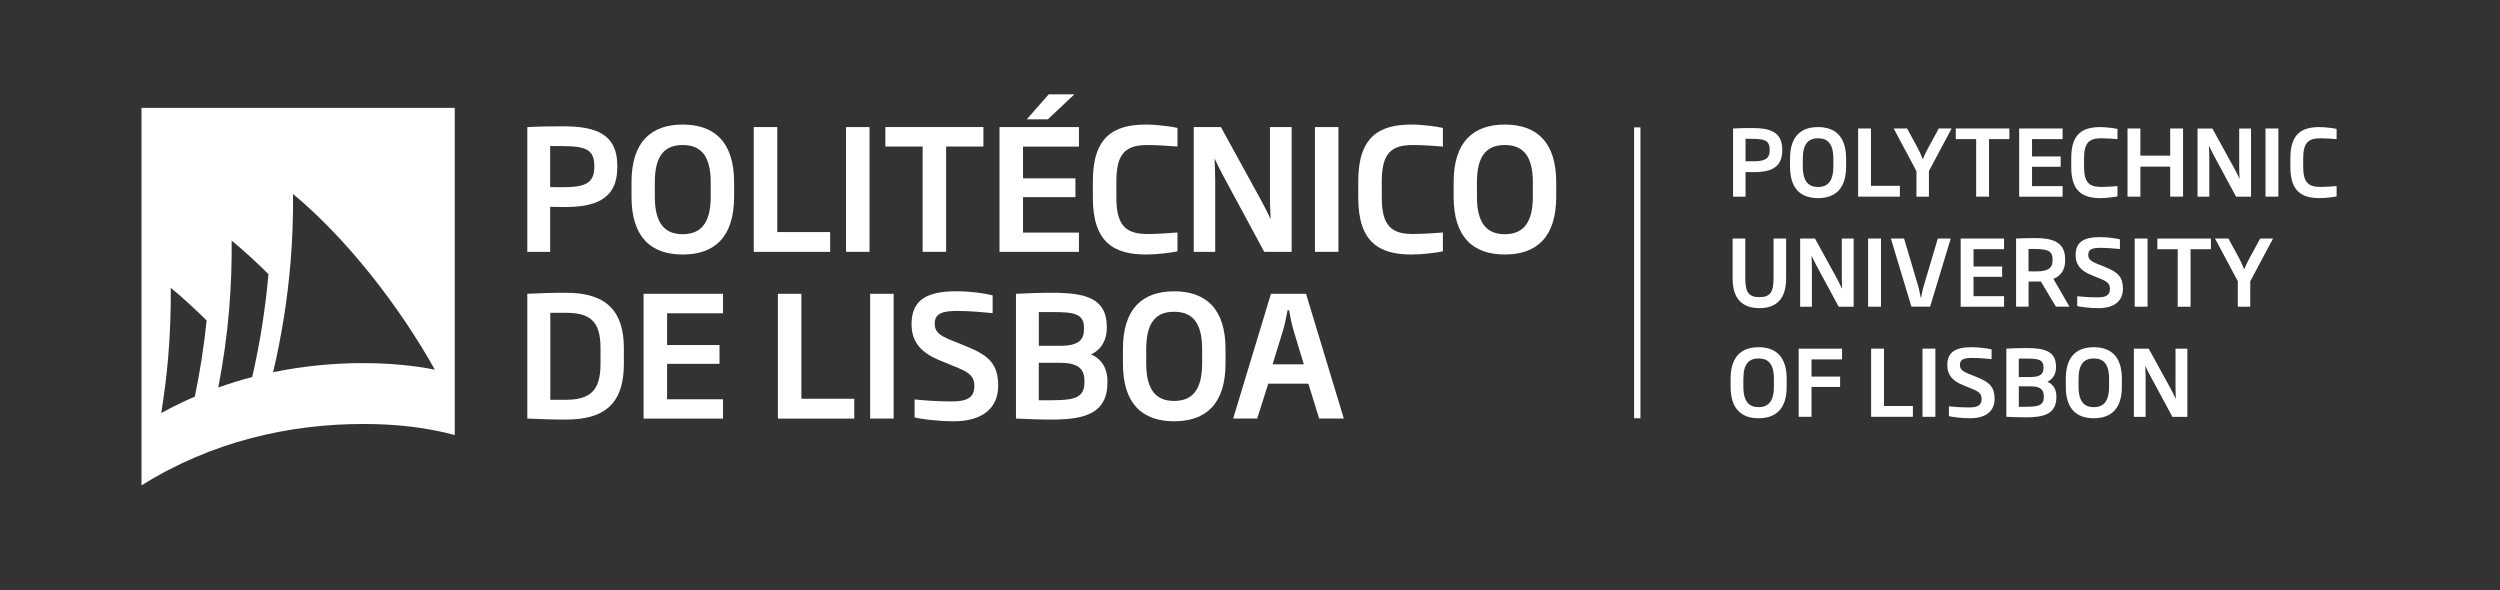 <?xml version="1.0" encoding="UTF-8"?>
<svg id="Logos" xmlns="http://www.w3.org/2000/svg" viewBox="0 0 663.13 156.5">
  <rect x="0" y="0" width="663.13" height="156.5" fill="#333333" stroke="none"/>
  <defs>
    <style>
      .cls-1 {
        fill: #fff;
        stroke-width: 0px;
      }
    </style>
  </defs>
  <g>
    <path class="cls-1" d="M465.01,45.66c-.66,0-1.29,0-2-.02v6.52h-3.31v-18.08c1.73-.1,3.33-.12,5.09-.12,4.43,0,7.93.85,7.96,5.67v.27c0,4.87-3.53,5.77-7.74,5.77ZM469.41,39.62c-.02-2.8-2-2.8-5.91-2.8h-.49v5.94c.63.02,1.29.02,1.95.02,2.97,0,4.45-.51,4.45-2.9v-.27Z"/>
    <path class="cls-1" d="M482.23,52.55c-4.6,0-7.42-2.51-7.42-8.37v-2.12c0-5.84,2.85-8.35,7.42-8.35s7.45,2.51,7.45,8.35v2.12c0,5.87-2.85,8.37-7.45,8.37ZM486.3,42.08c0-4.04-1.58-5.4-4.06-5.4s-4.04,1.36-4.04,5.4v2.09c0,4.07,1.61,5.43,4.04,5.43s4.06-1.36,4.06-5.43v-2.09Z"/>
    <path class="cls-1" d="M492.87,52.16v-18.08h3.41v15.21h7.67v2.87h-11.07Z"/>
    <path class="cls-1" d="M511.65,45.39v6.77h-3.31v-6.77l-6.04-11.32h3.55l2.85,5.23c.44.83.92,1.9,1.26,2.8h.15c.32-.9.88-1.97,1.31-2.8l2.85-5.23h3.41l-6.04,11.32Z"/>
    <path class="cls-1" d="M527.59,36.9v15.26h-3.41v-15.26h-5.4v-2.82h14.21v2.82h-5.4Z"/>
    <path class="cls-1" d="M535.59,52.16v-18.08h11.51v2.82h-8.1v4.6h7.59v2.73h-7.59v5.14h8.1v2.8h-11.51Z"/>
    <path class="cls-1" d="M557.11,52.55c-4.65,0-7.71-1.75-7.71-8.23v-2.41c0-6.47,3.07-8.2,7.71-8.2,1.58,0,3.72.29,4.55.49v2.7c-1.19-.1-2.92-.22-4.33-.22-3.04,0-4.53,1.07-4.53,5.23v2.41c0,4.16,1.48,5.26,4.53,5.26,1.41,0,3.14-.12,4.33-.22v2.73c-.83.19-2.97.46-4.55.46Z"/>
    <path class="cls-1" d="M575.65,52.16v-7.96h-7.91v7.96h-3.41v-18.08h3.41v7.2h7.91v-7.2h3.41v18.08h-3.41Z"/>
    <path class="cls-1" d="M593.12,52.16l-5.79-10.73c-.44-.83-.95-1.8-1.36-2.7h-.05c.05,1.02.1,2.14.1,3.24v10.2h-3.12v-18.08h3.94l5.77,10.51c.44.83,1,1.87,1.39,2.75h.05c-.07-1.07-.1-2.34-.1-3.43v-9.83h3.14v18.08h-3.97Z"/>
    <path class="cls-1" d="M600.93,52.16v-18.08h3.41v18.08h-3.41Z"/>
    <path class="cls-1" d="M615.24,52.55c-4.65,0-7.71-1.75-7.71-8.23v-2.41c0-6.47,3.07-8.2,7.71-8.2,1.58,0,3.72.29,4.55.49v2.7c-1.19-.1-2.92-.22-4.33-.22-3.04,0-4.53,1.07-4.53,5.23v2.41c0,4.16,1.48,5.26,4.53,5.26,1.41,0,3.14-.12,4.33-.22v2.73c-.83.19-2.97.46-4.55.46Z"/>
    <path class="cls-1" d="M466.69,81.74c-4.6,0-7.11-2.58-7.11-7.79v-10.68h3.36v10.51c0,3.65.85,5.04,3.75,5.04s3.75-1.39,3.75-5.04v-10.51h3.33v10.68c0,5.21-2.51,7.79-7.08,7.79Z"/>
    <path class="cls-1" d="M487.71,81.35l-5.79-10.73c-.44-.83-.95-1.8-1.36-2.7h-.05c.05,1.02.1,2.14.1,3.24v10.2h-3.12v-18.08h3.94l5.77,10.51c.44.83,1,1.87,1.39,2.75h.05c-.07-1.07-.1-2.34-.1-3.43v-9.83h3.14v18.08h-3.97Z"/>
    <path class="cls-1" d="M495.52,81.35v-18.08h3.41v18.08h-3.41Z"/>
    <path class="cls-1" d="M511.97,81.35h-4.96l-5.45-18.08h3.5l3.72,12.53c.32,1.05.49,2.29.73,3.24h.05c.19-.97.41-2.19.73-3.24l3.72-12.53h3.43l-5.48,18.08Z"/>
    <path class="cls-1" d="M520.07,81.35v-18.08h11.51v2.82h-8.1v4.6h7.59v2.73h-7.59v5.14h8.1v2.8h-11.51Z"/>
    <path class="cls-1" d="M545.33,81.35l-3.99-6.69c-.49.02-1.02.02-1.58.02h-1.68v6.67h-3.31v-18.08c1.61-.07,3.24-.12,5.06-.12,4.36,0,7.96.88,7.96,5.65v.17c0,2.75-1.19,4.19-3.12,5.01l4.26,7.37h-3.6ZM544.45,68.85c0-2.8-1.95-2.82-6.38-2.82v5.94c.63.02,1.24.02,1.87.02,3.12,0,4.5-.66,4.5-2.99v-.15Z"/>
    <path class="cls-1" d="M556.69,81.74c-2.36,0-4.8-.32-5.7-.56v-2.6c1.48.15,3.16.29,5.43.29s3.24-.61,3.24-2.24c0-1.17-.46-1.83-2.26-2.58l-2.73-1.12c-2.68-1.1-4.11-2.63-4.11-5.26,0-3.5,2.19-4.77,6.47-4.77,2.29,0,4.43.37,5.28.58v2.58c-1.39-.12-3.24-.32-5.14-.32-2.12,0-3.26.36-3.26,1.82,0,1.1.51,1.66,2.31,2.39l2.46,1c3.16,1.29,4.43,2.58,4.43,5.65,0,3.29-2.36,5.13-6.42,5.13Z"/>
    <path class="cls-1" d="M566.23,81.35v-18.08h3.41v18.08h-3.41Z"/>
    <path class="cls-1" d="M581.05,66.1v15.26h-3.41v-15.26h-5.4v-2.82h14.21v2.82h-5.4Z"/>
    <path class="cls-1" d="M596.89,74.59v6.77h-3.31v-6.77l-6.04-11.32h3.55l2.85,5.23c.44.83.93,1.9,1.27,2.8h.15c.32-.9.88-1.97,1.31-2.8l2.85-5.23h3.41l-6.04,11.32Z"/>
    <path class="cls-1" d="M466.47,110.94c-4.6,0-7.42-2.51-7.42-8.37v-2.12c0-5.84,2.85-8.35,7.42-8.35s7.45,2.51,7.45,8.35v2.12c0,5.86-2.85,8.37-7.45,8.37ZM470.53,100.48c0-4.04-1.58-5.4-4.06-5.4s-4.04,1.36-4.04,5.4v2.09c0,4.06,1.61,5.43,4.04,5.43s4.06-1.36,4.06-5.43v-2.09Z"/>
    <path class="cls-1" d="M480.51,95.32v4.58h7.59v2.73h-7.59v7.93h-3.41v-18.08h11.51v2.85h-8.1Z"/>
    <path class="cls-1" d="M496.32,110.56v-18.08h3.41v15.21h7.67v2.87h-11.07Z"/>
    <path class="cls-1" d="M509.95,110.56v-18.08h3.41v18.08h-3.41Z"/>
    <path class="cls-1" d="M522.65,110.94c-2.36,0-4.8-.32-5.7-.56v-2.6c1.48.15,3.16.29,5.43.29s3.24-.61,3.24-2.24c0-1.17-.46-1.83-2.26-2.58l-2.73-1.12c-2.68-1.1-4.11-2.63-4.11-5.26,0-3.5,2.19-4.77,6.47-4.77,2.29,0,4.43.37,5.28.58v2.58c-1.39-.12-3.24-.32-5.14-.32-2.12,0-3.26.36-3.26,1.82,0,1.1.51,1.66,2.31,2.39l2.46,1c3.16,1.29,4.43,2.58,4.43,5.65,0,3.29-2.36,5.13-6.42,5.13Z"/>
    <path class="cls-1" d="M537.42,110.7c-2.07,0-2.94-.05-5.23-.15v-18.08c2.38-.1,3.26-.15,5.33-.15,4.84,0,7.84.85,7.84,4.92v.22c0,1.56-.68,3.07-2.29,3.8,1.7.71,2.39,2.26,2.39,3.82v.24c0,4.53-3.36,5.38-8.03,5.38ZM542.04,97.36c0-2.07-1.63-2.24-4.53-2.24h-2.02v4.89h3.07c2.8,0,3.48-.93,3.48-2.43v-.22ZM542.12,105.05c-.02-1.58-.75-2.58-3.53-2.58h-3.09v5.43h.93c3.7,0,5.69-.02,5.69-2.58v-.27Z"/>
    <path class="cls-1" d="M555.38,110.94c-4.6,0-7.42-2.51-7.42-8.37v-2.12c0-5.84,2.85-8.35,7.42-8.35s7.45,2.51,7.45,8.35v2.12c0,5.86-2.85,8.37-7.45,8.37ZM559.44,100.48c0-4.04-1.58-5.4-4.06-5.4s-4.04,1.36-4.04,5.4v2.09c0,4.06,1.61,5.43,4.04,5.43s4.06-1.36,4.06-5.43v-2.09Z"/>
    <path class="cls-1" d="M576.23,110.56l-5.79-10.73c-.44-.83-.95-1.8-1.36-2.7h-.05c.05,1.02.1,2.14.1,3.24v10.2h-3.12v-18.08h3.94l5.77,10.51c.44.83,1,1.87,1.39,2.75h.05c-.07-1.07-.1-2.34-.1-3.43v-9.83h3.14v18.08h-3.97Z"/>
  </g>
  <rect class="cls-1" x="433.45" y="33.79" width="1.68" height="77.15"/>
  <g>
    <path class="cls-1" d="M149.58,54.91c-1.2,0-2.36,0-3.65-.04v11.94h-6.06v-33.09c3.16-.18,6.1-.22,9.31-.22,8.11,0,14.52,1.56,14.56,10.38v.49c0,8.91-6.46,10.55-14.16,10.55ZM157.64,43.86c-.04-5.12-3.65-5.12-10.82-5.12h-.89v10.87c1.16.04,2.36.04,3.56.04,5.43,0,8.15-.94,8.15-5.3v-.49Z"/>
    <path class="cls-1" d="M181.09,67.51c-8.42,0-13.58-4.59-13.58-15.32v-3.87c0-10.69,5.21-15.28,13.58-15.28s13.63,4.59,13.63,15.28v3.87c0,10.73-5.21,15.32-13.63,15.32ZM188.52,48.36c0-7.39-2.9-9.89-7.44-9.89s-7.39,2.49-7.39,9.89v3.83c0,7.44,2.94,9.93,7.39,9.93s7.44-2.49,7.44-9.93v-3.83Z"/>
    <path class="cls-1" d="M199.94,66.8v-33.09h6.23v27.84h14.03v5.26h-20.26Z"/>
    <path class="cls-1" d="M224.41,66.8v-33.09h6.23v33.09h-6.23Z"/>
    <path class="cls-1" d="M250.96,38.87v27.93h-6.23v-27.93h-9.89v-5.17h26.01v5.17h-9.89Z"/>
    <path class="cls-1" d="M265.12,66.8v-33.09h21.07v5.17h-14.83v8.42h13.9v4.99h-13.9v9.4h14.83v5.12h-21.07ZM277.95,31.66h-5.61l5.83-6.64h6.81l-7.04,6.64Z"/>
    <path class="cls-1" d="M304,67.51c-8.51,0-14.12-3.21-14.12-15.05v-4.41c0-11.85,5.61-15.01,14.12-15.01,2.9,0,6.81.53,8.33.89v4.94c-2.18-.18-5.35-.4-7.93-.4-5.57,0-8.28,1.96-8.28,9.57v4.41c0,7.61,2.72,9.62,8.28,9.62,2.58,0,5.74-.22,7.93-.4v4.99c-1.51.36-5.43.85-8.33.85Z"/>
    <path class="cls-1" d="M335.34,66.8l-10.6-19.64c-.8-1.51-1.74-3.3-2.49-4.94h-.09c.09,1.87.18,3.92.18,5.92v18.66h-5.7v-33.09h7.21l10.56,19.24c.8,1.51,1.83,3.43,2.54,5.03h.09c-.13-1.96-.18-4.28-.18-6.28v-17.99h5.75v33.09h-7.26Z"/>
    <path class="cls-1" d="M348.79,66.8v-33.09h6.23v33.09h-6.23Z"/>
    <path class="cls-1" d="M374.4,67.51c-8.51,0-14.12-3.21-14.12-15.05v-4.41c0-11.85,5.61-15.01,14.12-15.01,2.9,0,6.81.53,8.33.89v4.94c-2.18-.18-5.35-.4-7.93-.4-5.57,0-8.28,1.96-8.28,9.57v4.41c0,7.61,2.72,9.62,8.28,9.62,2.58,0,5.74-.22,7.93-.4v4.99c-1.51.36-5.43.85-8.33.85Z"/>
    <path class="cls-1" d="M399.16,67.51c-8.42,0-13.58-4.59-13.58-15.32v-3.87c0-10.69,5.21-15.28,13.58-15.28s13.63,4.59,13.63,15.28v3.87c0,10.73-5.21,15.32-13.63,15.32ZM406.59,48.36c0-7.39-2.9-9.89-7.44-9.89s-7.39,2.49-7.39,9.89v3.83c0,7.44,2.94,9.93,7.39,9.93s7.44-2.49,7.44-9.93v-3.83Z"/>
    <path class="cls-1" d="M150.2,111.29c-4.05,0-6.33-.09-10.33-.27v-33.09c4.01-.18,5.97-.27,10.33-.27,10.73,0,15.28,4.99,15.28,14.65v4.19c0,9.75-4.28,14.79-15.28,14.79ZM159.29,92.32c0-7.21-2.85-9.35-9.22-9.35h-4.1v23.07h4.1c6.37,0,9.22-2.32,9.22-9.53v-4.19Z"/>
    <path class="cls-1" d="M170.71,111.02v-33.09h21.07v5.17h-14.83v8.42h13.9v4.99h-13.9v9.4h14.83v5.12h-21.07Z"/>
    <path class="cls-1" d="M206.34,111.02v-33.09h6.23v27.84h14.03v5.26h-20.26Z"/>
    <path class="cls-1" d="M230.81,111.02v-33.09h6.23v33.09h-6.23Z"/>
    <path class="cls-1" d="M253.02,111.74c-4.32,0-8.77-.58-10.42-1.02v-4.77c2.72.27,5.79.53,9.93.53s5.92-1.11,5.92-4.1c0-2.14-.85-3.34-4.14-4.72l-4.99-2.05c-4.9-2-7.53-4.81-7.53-9.62,0-6.41,4.01-8.73,11.85-8.73,4.19,0,8.11.67,9.66,1.07v4.72c-2.54-.22-5.92-.58-9.4-.58-3.87,0-5.97.67-5.97,3.34,0,2,.94,3.03,4.23,4.37l4.5,1.83c5.79,2.36,8.11,4.72,8.11,10.33,0,6.01-4.32,9.4-11.76,9.4Z"/>
    <path class="cls-1" d="M279.06,111.29c-3.79,0-5.39-.09-9.57-.27v-33.09c4.36-.18,5.97-.27,9.75-.27,8.86,0,14.34,1.56,14.34,9v.4c0,2.85-1.25,5.61-4.19,6.95,3.12,1.29,4.36,4.14,4.36,6.99v.45c0,8.28-6.15,9.84-14.7,9.84ZM287.53,86.88c0-3.79-2.98-4.1-8.28-4.1h-3.7v8.95h5.61c5.12,0,6.37-1.69,6.37-4.45v-.4ZM287.66,100.96c-.04-2.9-1.38-4.72-6.46-4.72h-5.66v9.93h1.69c6.77,0,10.42-.04,10.42-4.72v-.49Z"/>
    <path class="cls-1" d="M311.44,111.74c-8.42,0-13.58-4.59-13.58-15.32v-3.87c0-10.69,5.21-15.28,13.58-15.28s13.63,4.59,13.63,15.28v3.87c0,10.73-5.21,15.32-13.63,15.32ZM318.87,92.59c0-7.39-2.9-9.89-7.44-9.89s-7.39,2.49-7.39,9.89v3.83c0,7.44,2.94,9.93,7.39,9.93s7.44-2.49,7.44-9.93v-3.83Z"/>
    <path class="cls-1" d="M349.9,111.02l-2.85-9.26h-10.64l-2.94,9.26h-6.37l10.02-33.09h9.31l10.02,33.09h-6.55ZM343.09,87.51c-.49-1.65-.85-3.43-1.16-5.21h-.4c-.36,1.78-.67,3.56-1.16,5.21l-2.81,9.13h8.28l-2.76-9.13Z"/>
  </g>
  <path class="cls-1" d="M37.53,28.62v100.13c18.68-11.7,39.29-16.29,58.91-16.29,8.67,0,16.77.93,24.18,2.93V28.62H37.53ZM61.45,63.81c3.37,2.8,6.62,5.78,9.76,8.91-.82,9.35-2.29,18.46-4.31,27.29-3.01.78-6.01,1.71-9,2.78,1.3-6.78,2.3-13.68,2.89-20.76.5-6.13.71-12.21.66-18.21ZM45.3,76.34c3.28,2.72,6.45,5.63,9.51,8.67-.7,6.87-1.77,13.59-3.12,20.19-3.01,1.29-5.98,2.75-8.92,4.36.78-4.93,1.44-9.93,1.86-15,.51-6.14.71-12.21.67-18.22ZM96.44,96.31c-7.9,0-15.96.76-23.99,2.42,2.19-9.39,3.79-19.08,4.61-29.06.51-6.14.72-12.21.67-18.21,14.15,11.72,28.09,29.58,37.62,46.59-5.93-1.16-12.25-1.73-18.91-1.73Z"/>
</svg>